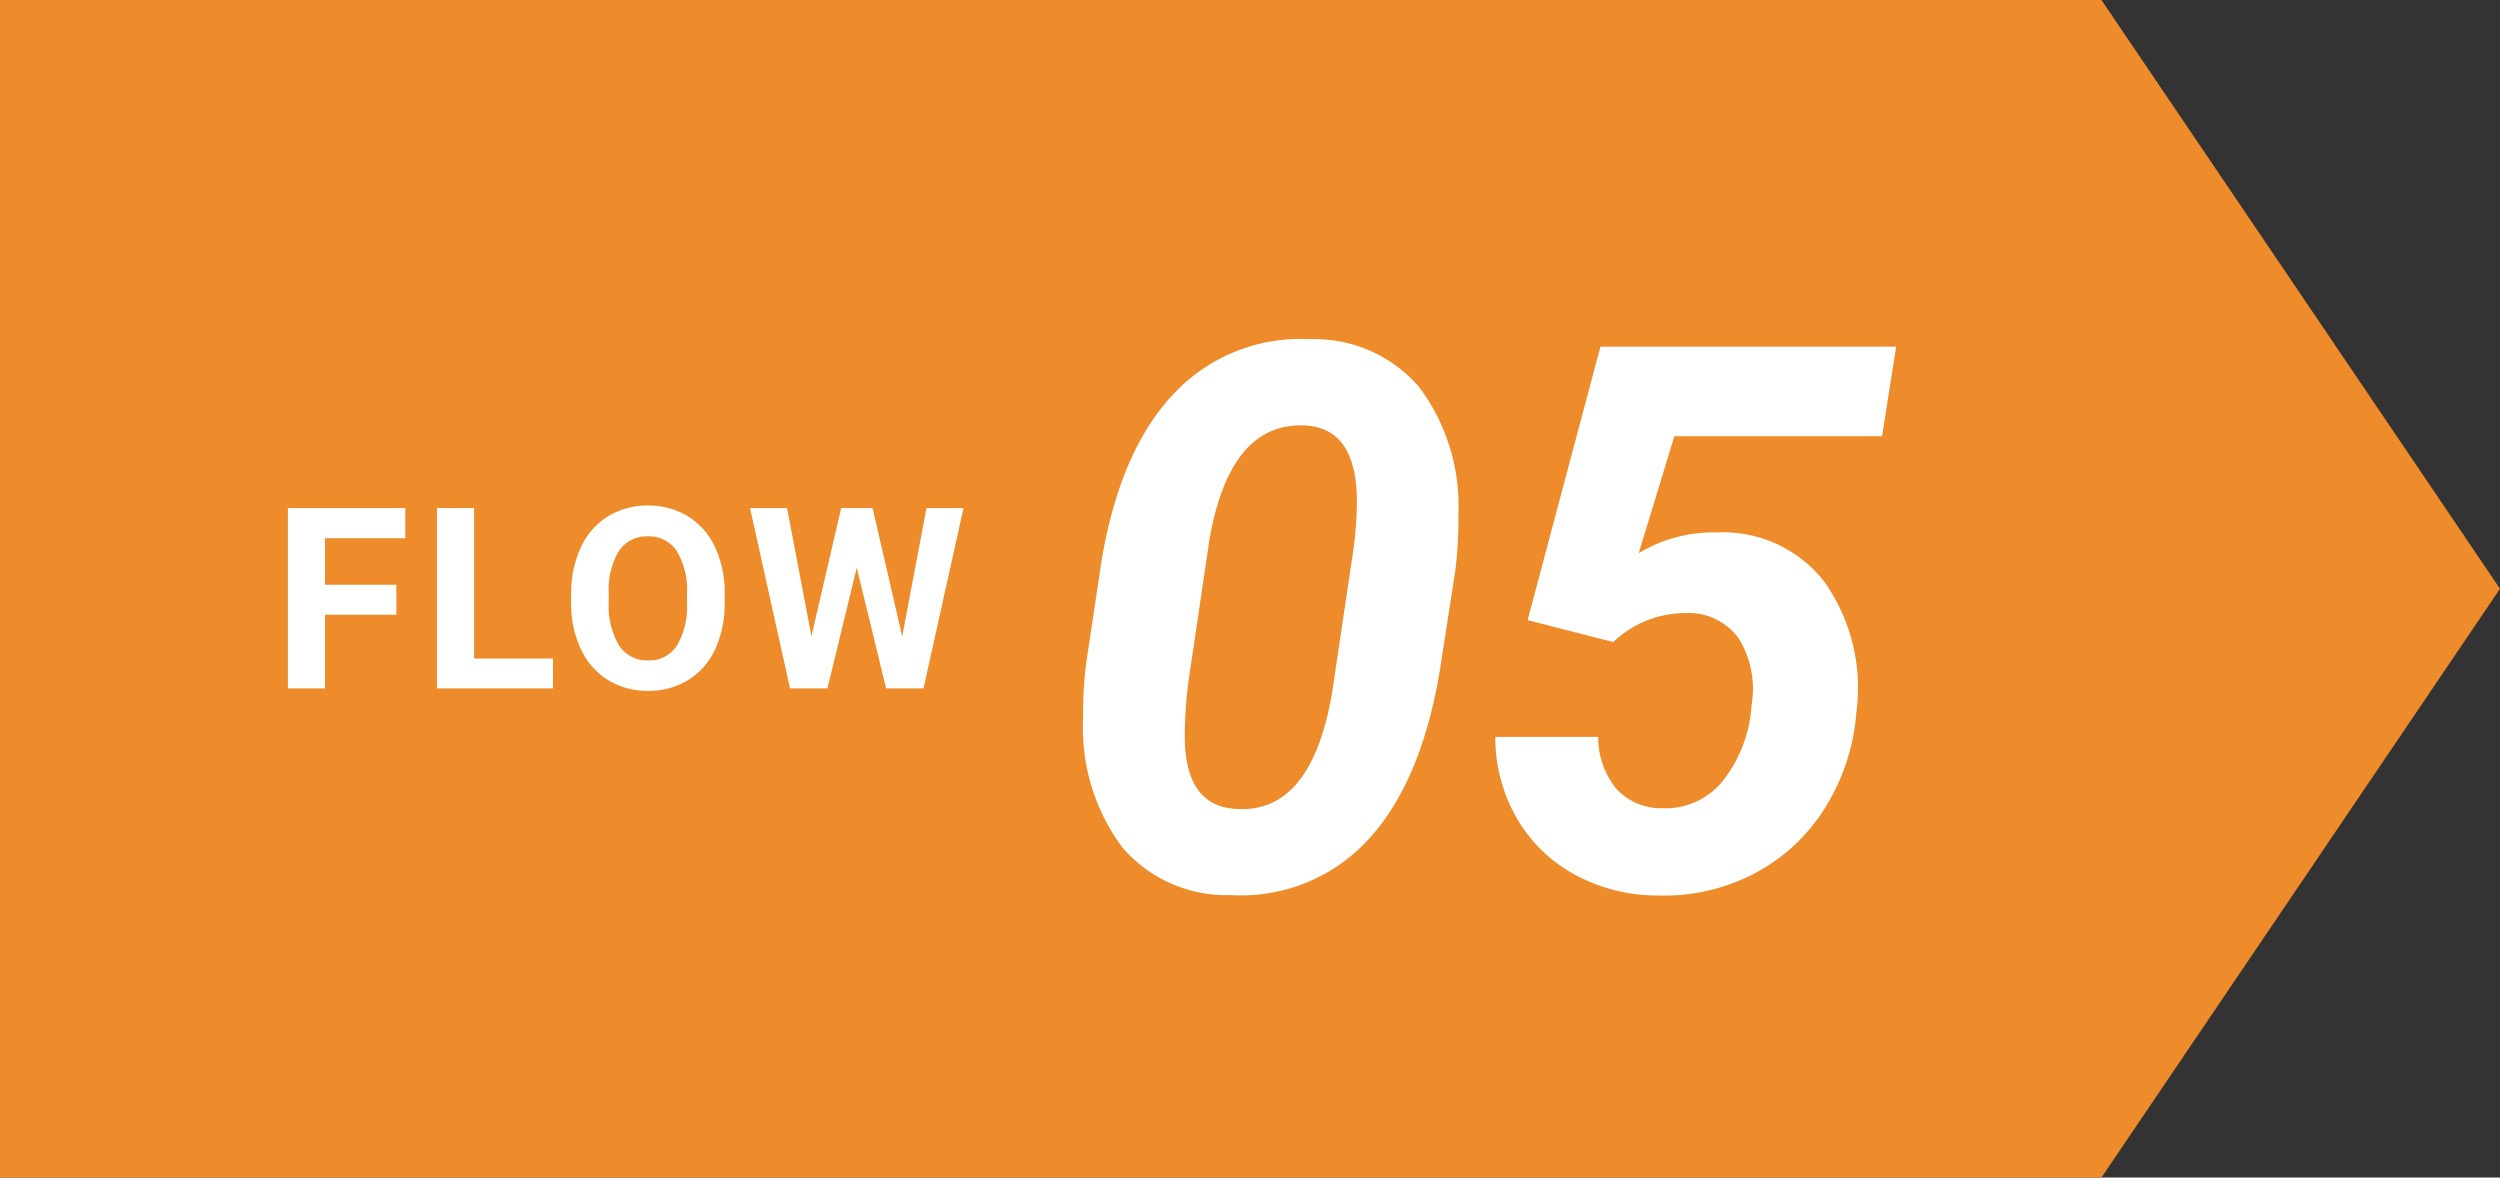 <svg xmlns="http://www.w3.org/2000/svg" width="138" height="65" viewBox="0 0 138 65">
  <rect x="0" y="0" width="138" height="65" fill="#333333" stroke="none"/>
  <g id="グループ_1556" data-name="グループ 1556" transform="translate(131 2764.998)">
    <path id="合体_6" data-name="合体 6" d="M116,0l22,32.5L116,65ZM0,65V0H116V65Z" transform="translate(-131 -2764.998)" fill="#ee8b2a"/>
    <path id="パス_14084" data-name="パス 14084" d="M6.877-4.067H2.939V0H.889V-9.953h6.48v1.661H2.939v2.57H6.877Zm4.292,2.42h4.354V0H9.119V-9.953h2.051ZM25-4.751a6.008,6.008,0,0,1-.52,2.577A3.913,3.913,0,0,1,22.992-.465a4.113,4.113,0,0,1-2.218.6,4.141,4.141,0,0,1-2.208-.595,3.951,3.951,0,0,1-1.5-1.7,5.837,5.837,0,0,1-.54-2.54v-.492a5.977,5.977,0,0,1,.53-2.587,3.945,3.945,0,0,1,1.5-1.716,4.118,4.118,0,0,1,2.211-.6,4.118,4.118,0,0,1,2.211.6,3.945,3.945,0,0,1,1.5,1.716A5.96,5.96,0,0,1,25-5.2ZM22.92-5.2a4.188,4.188,0,0,0-.561-2.379,1.827,1.827,0,0,0-1.6-.813,1.827,1.827,0,0,0-1.593.8A4.141,4.141,0,0,0,18.6-5.236v.485a4.241,4.241,0,0,0,.561,2.365,1.822,1.822,0,0,0,1.613.841,1.806,1.806,0,0,0,1.586-.81,4.216,4.216,0,0,0,.561-2.362ZM34.8-2.871l1.34-7.082h2.044L35.976,0H33.911l-1.62-6.658L30.671,0H28.607L26.4-9.953h2.044l1.347,7.068L31.43-9.953h1.736Z" transform="translate(-115.998 -2726.998)" fill="#fff"/>
    <path id="パス_14083" data-name="パス 14083" d="M9.946.41A7.572,7.572,0,0,1,3.958-2.215a11.039,11.039,0,0,1-2.174-7.1,22.584,22.584,0,0,1,.164-3.035l.841-5.6q1-6.111,3.958-9.27a9.587,9.587,0,0,1,7.567-3.056,7.618,7.618,0,0,1,6,2.615A10.924,10.924,0,0,1,22.5-20.59a22.767,22.767,0,0,1-.164,3.056l-.861,5.558q-1.025,6.152-3.948,9.321A9.529,9.529,0,0,1,9.946.41Zm6.952-21.7q0-4.081-2.871-4.225Q9.885-25.7,8.757-19.2L7.731-12.264A25.018,25.018,0,0,0,7.4-8.654q-.1,4.163,2.851,4.307,4.163.267,5.291-6.5l1.087-7.3A21.551,21.551,0,0,0,16.9-21.287Zm9.424,6.521,4.02-15.094H46.666l-.779,4.942H34.423l-1.969,6.46a7.917,7.917,0,0,1,4.307-1.148A7.07,7.07,0,0,1,42.7-16.888a10.119,10.119,0,0,1,1.774,7.167,11.61,11.61,0,0,1-1.733,5.312,10.113,10.113,0,0,1-3.907,3.63A10.783,10.783,0,0,1,33.5.431,9.485,9.485,0,0,1,28.916-.728a8.19,8.19,0,0,1-3.209-3.138,8.949,8.949,0,0,1-1.169-4.46h5.681a4.465,4.465,0,0,0,1,2.861,3.3,3.3,0,0,0,2.5,1.077,4.057,4.057,0,0,0,3.374-1.5,7.468,7.468,0,0,0,1.589-4.184,5.3,5.3,0,0,0-.708-3.691,3.406,3.406,0,0,0-2.9-1.395,5.761,5.761,0,0,0-4.02,1.6Z" transform="translate(-72.998 -2715.998)" fill="#fff"/>
  </g>
</svg>
